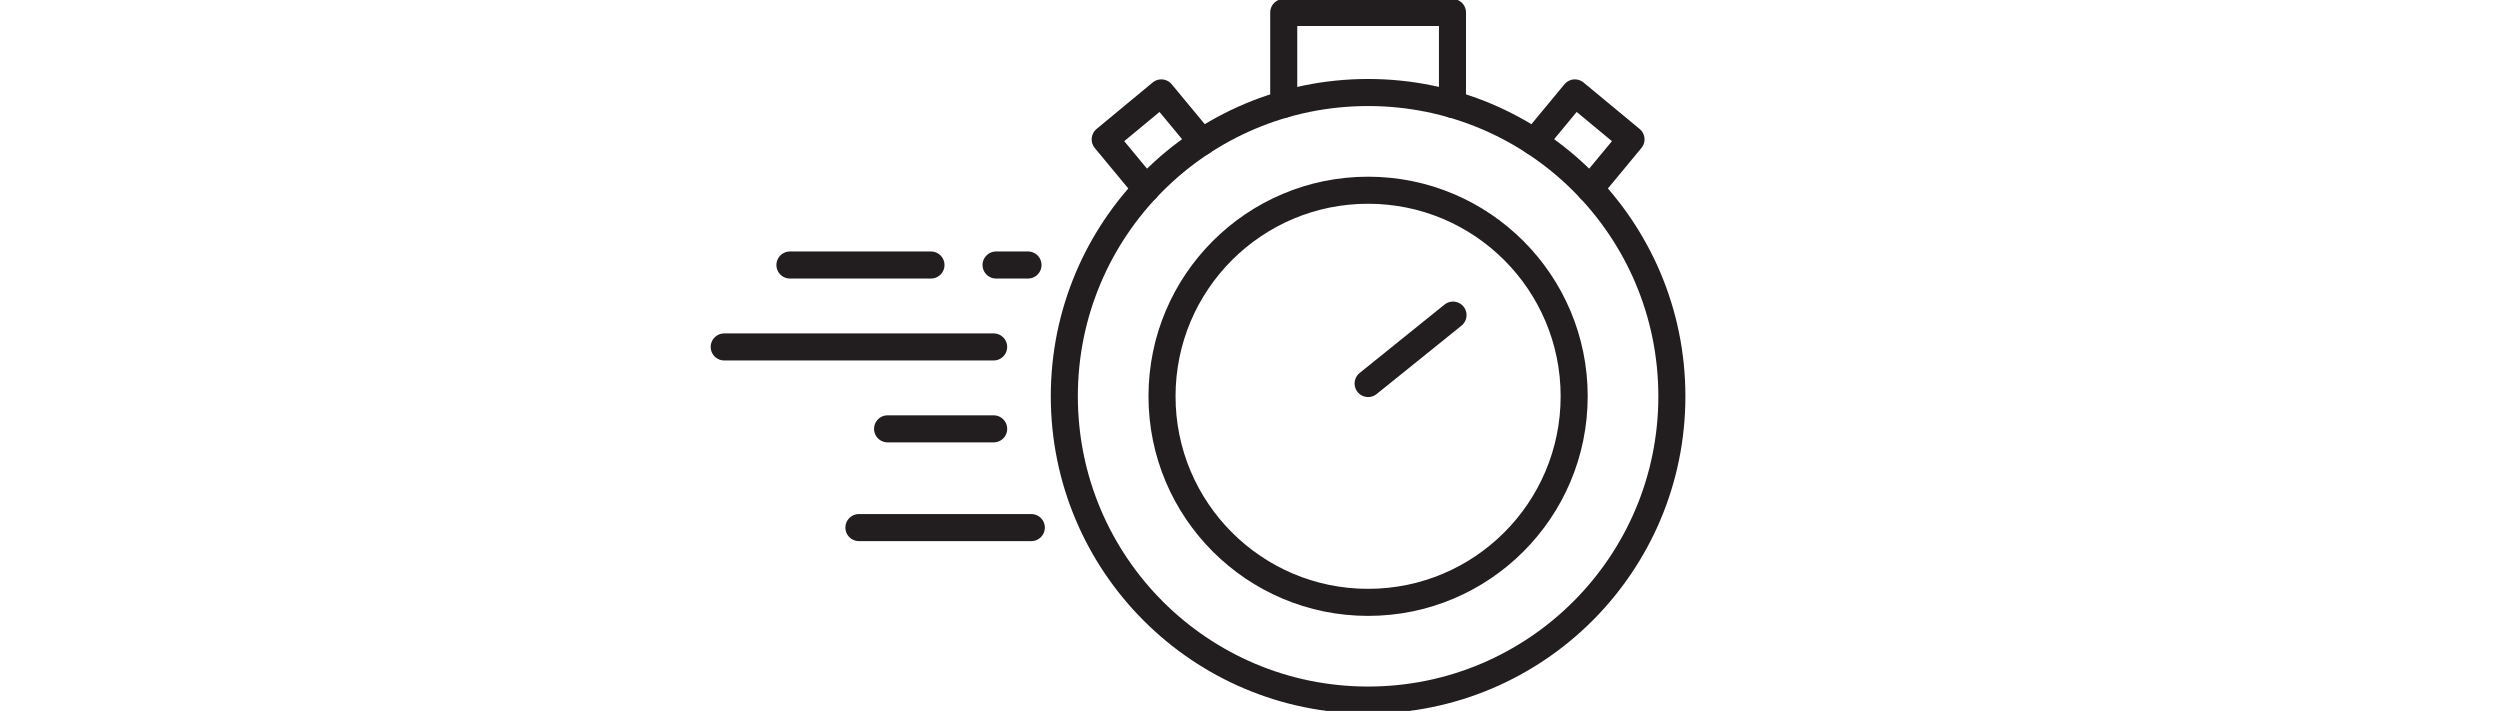 <svg width="320" height="91" viewBox="0 0 320 91" fill="none" xmlns="http://www.w3.org/2000/svg">
<g clip-path="url(#clip0_10775_1476)">
<path d="M175.116 89.609C196.591 89.609 214 72.2 214 50.725C214 29.25 196.591 11.841 175.116 11.841C153.641 11.841 136.232 29.25 136.232 50.725C136.232 72.2 153.641 89.609 175.116 89.609Z" stroke="#221D1E" stroke-width="3.463" stroke-linecap="round" stroke-linejoin="round"/>
<path d="M175.116 77.103C189.684 77.103 201.494 65.293 201.494 50.725C201.494 36.157 189.684 24.348 175.116 24.348C160.548 24.348 148.738 36.157 148.738 50.725C148.738 65.293 160.548 77.103 175.116 77.103Z" stroke="#221D1E" stroke-width="3.463" stroke-linecap="round" stroke-linejoin="round"/>
<path d="M164.318 13.362V1.598H185.917V13.362" stroke="#221D1E" stroke-width="3.463" stroke-linecap="round" stroke-linejoin="round"/>
<path d="M146.71 24.174L141.465 17.84L148.646 11.891L153.848 18.171" stroke="#221D1E" stroke-width="3.463" stroke-linecap="round" stroke-linejoin="round"/>
<path d="M196.385 18.171L201.585 11.891L208.768 17.84L203.521 24.174" stroke="#221D1E" stroke-width="3.463" stroke-linecap="round" stroke-linejoin="round"/>
<path d="M131.585 33.921H127.496" stroke="#221D1E" stroke-width="3.463" stroke-linecap="round" stroke-linejoin="round"/>
<path d="M119.165 33.921H101.111" stroke="#221D1E" stroke-width="3.463" stroke-linecap="round" stroke-linejoin="round"/>
<path d="M132.008 67.531H109.941" stroke="#221D1E" stroke-width="3.463" stroke-linecap="round" stroke-linejoin="round"/>
<path d="M127.189 54.893H113.609" stroke="#221D1E" stroke-width="3.463" stroke-linecap="round" stroke-linejoin="round"/>
<path d="M127.187 44.408H92.699" stroke="#221D1E" stroke-width="3.463" stroke-linecap="round" stroke-linejoin="round"/>
<path d="M185.986 40.334L175.119 49.09" stroke="#221D1E" stroke-width="3.463" stroke-linecap="round" stroke-linejoin="round"/>
</g>
<defs>
<clipPath id="clip0_10775_1476">
<rect width="320" height="91" fill="white"/>
</clipPath>
</defs>
</svg>

